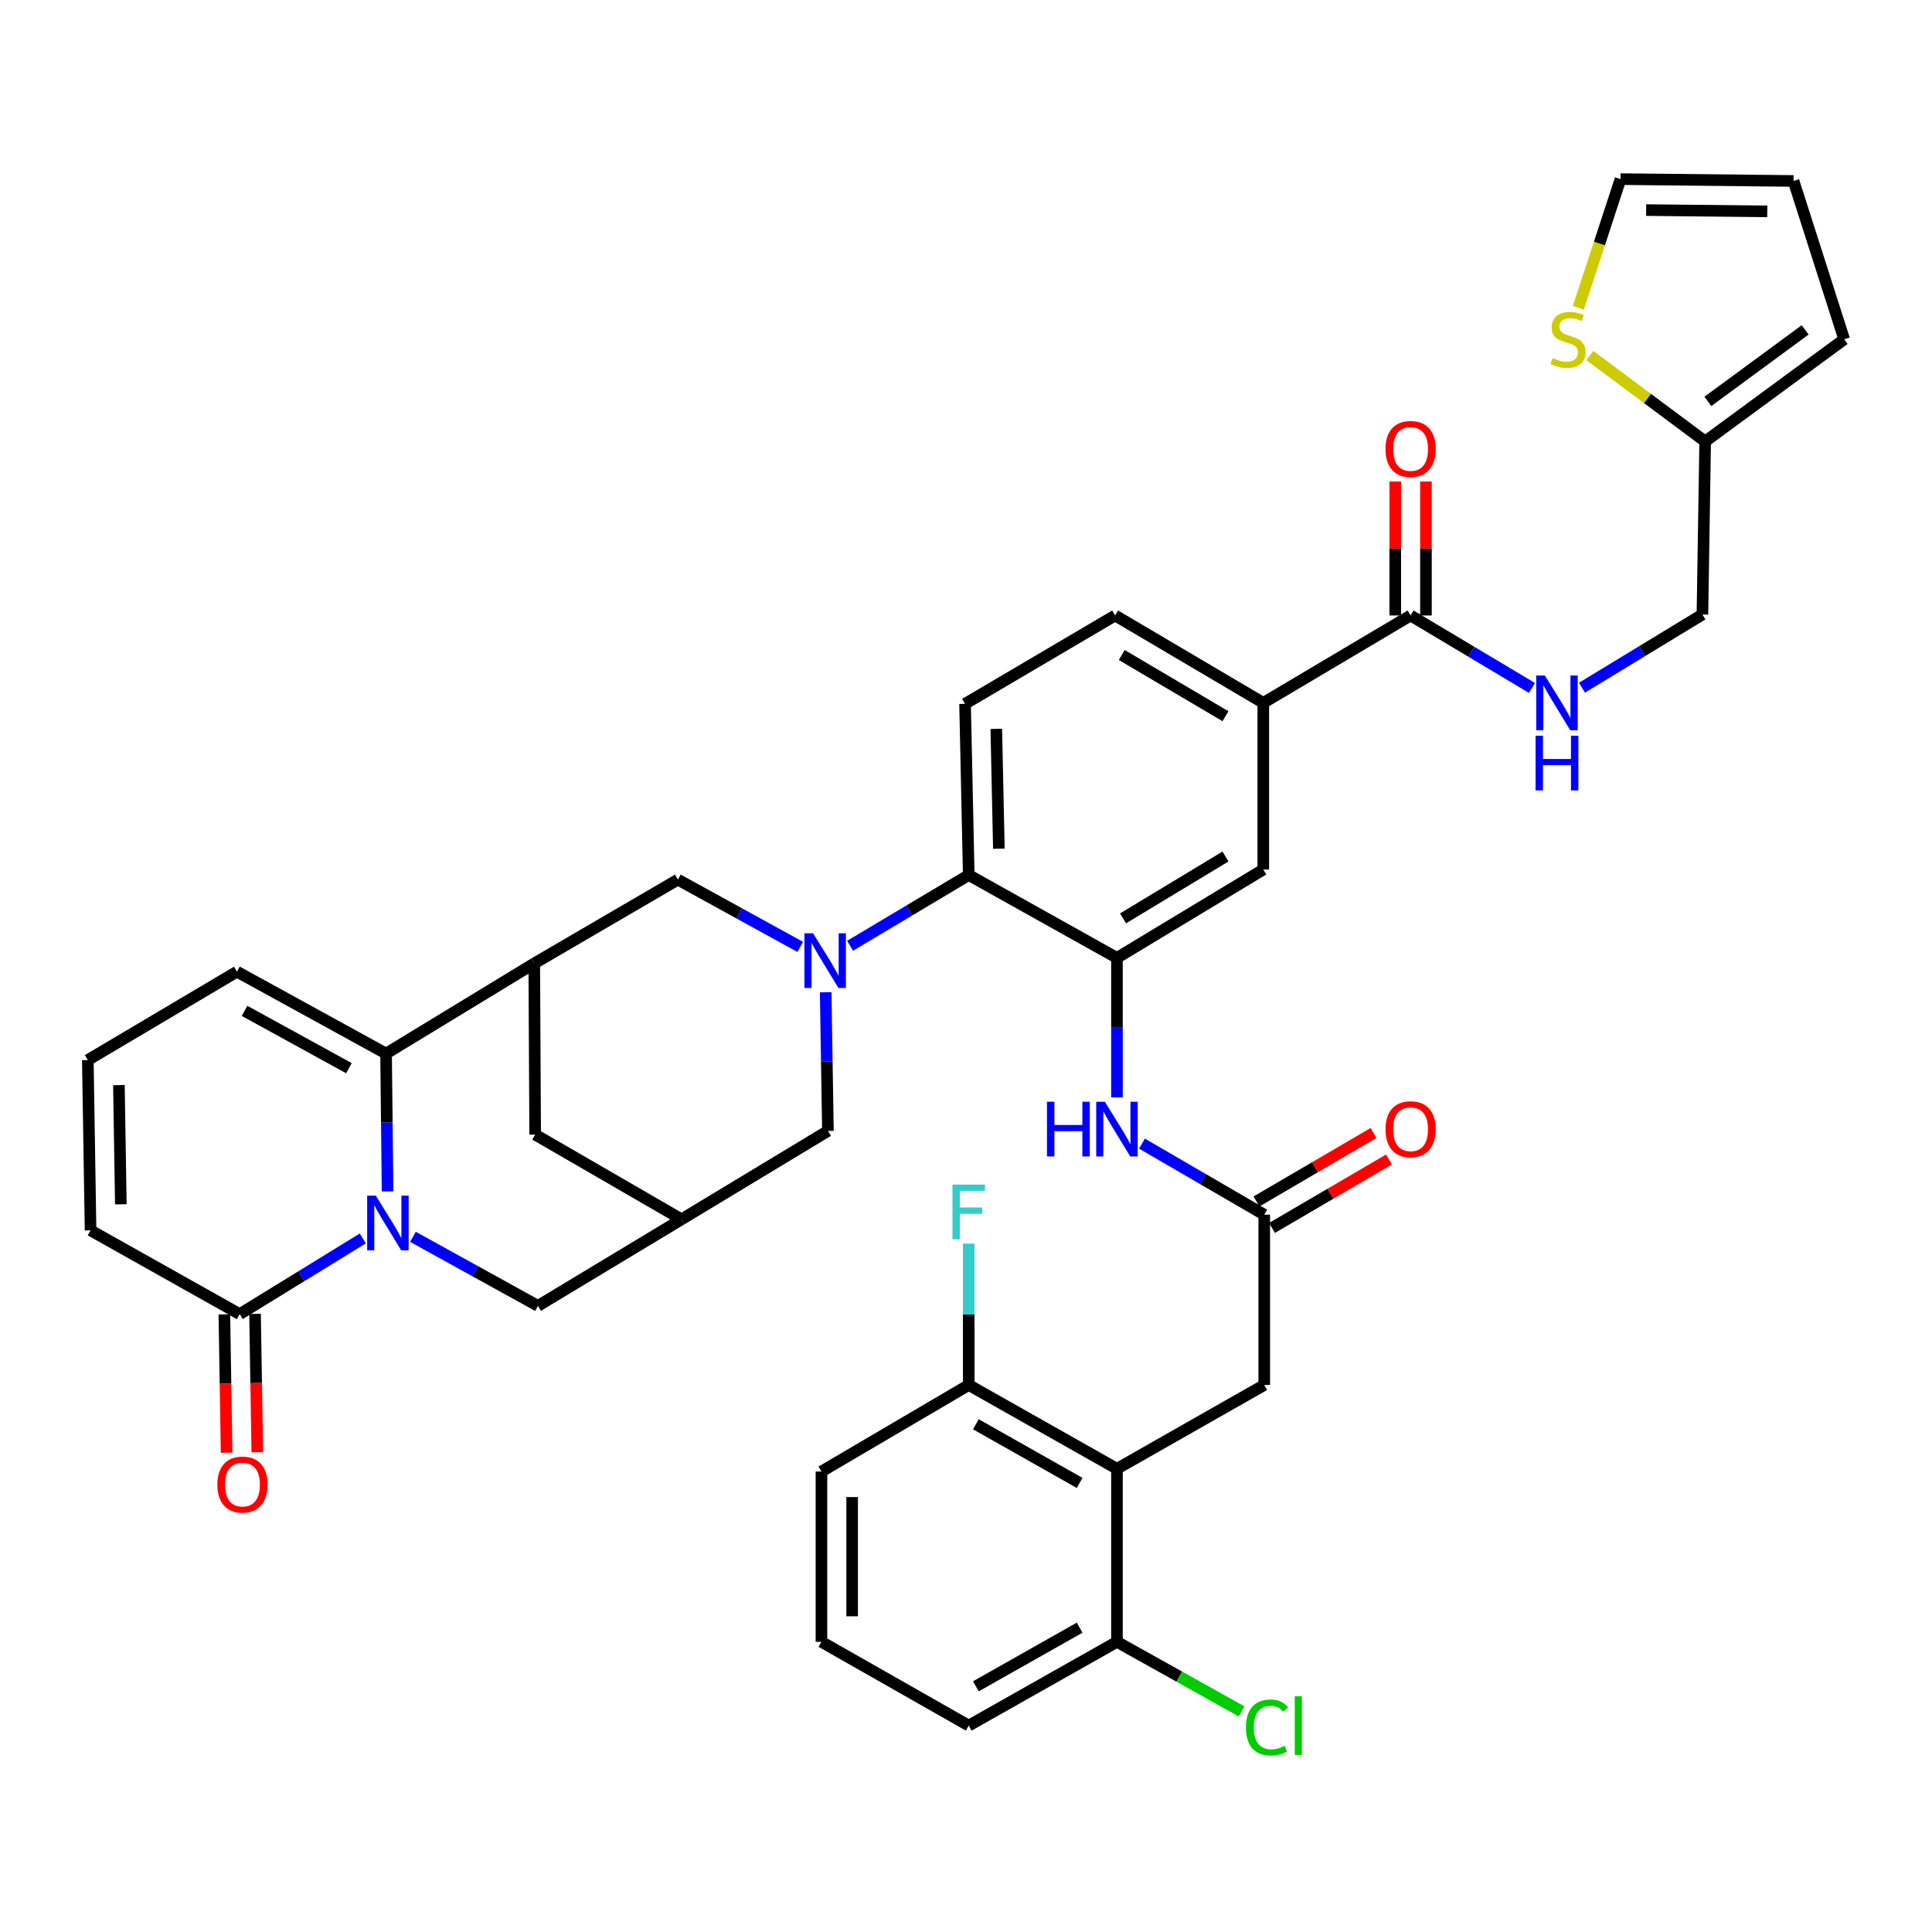 <?xml version='1.0' encoding='iso-8859-1'?>
<svg version='1.1' baseProfile='full'
              xmlns='http://www.w3.org/2000/svg'
                      xmlns:rdkit='http://www.rdkit.org/xml'
                      xmlns:xlink='http://www.w3.org/1999/xlink'
                  xml:space='preserve'
width='1000px' height='1000px' viewBox='0 0 1000 1000'>
<!-- END OF HEADER -->
<rect style='opacity:1.0;fill:#FFFFFF;stroke:none' width='1000' height='1000' x='0' y='0'> </rect>
<path class='bond-1' d='M 200.604,616.672 L 200.216,581.002' style='fill:none;fill-rule:evenodd;stroke:#0000FF;stroke-width:6px;stroke-linecap:butt;stroke-linejoin:miter;stroke-opacity:1' />
<path class='bond-1' d='M 200.216,581.002 L 199.829,545.333' style='fill:none;fill-rule:evenodd;stroke:#000000;stroke-width:6px;stroke-linecap:butt;stroke-linejoin:miter;stroke-opacity:1' />
<path class='bond-4' d='M 187.79,641.013 L 155.928,660.605' style='fill:none;fill-rule:evenodd;stroke:#0000FF;stroke-width:6px;stroke-linecap:butt;stroke-linejoin:miter;stroke-opacity:1' />
<path class='bond-4' d='M 155.928,660.605 L 124.067,680.197' style='fill:none;fill-rule:evenodd;stroke:#000000;stroke-width:6px;stroke-linecap:butt;stroke-linejoin:miter;stroke-opacity:1' />
<path class='bond-12' d='M 213.74,640.181 L 246.095,658.049' style='fill:none;fill-rule:evenodd;stroke:#0000FF;stroke-width:6px;stroke-linecap:butt;stroke-linejoin:miter;stroke-opacity:1' />
<path class='bond-12' d='M 246.095,658.049 L 278.45,675.918' style='fill:none;fill-rule:evenodd;stroke:#000000;stroke-width:6px;stroke-linecap:butt;stroke-linejoin:miter;stroke-opacity:1' />
<path class='bond-0' d='M 427.371,513.589 L 427.953,549.478' style='fill:none;fill-rule:evenodd;stroke:#0000FF;stroke-width:6px;stroke-linecap:butt;stroke-linejoin:miter;stroke-opacity:1' />
<path class='bond-0' d='M 427.953,549.478 L 428.535,585.367' style='fill:none;fill-rule:evenodd;stroke:#000000;stroke-width:6px;stroke-linecap:butt;stroke-linejoin:miter;stroke-opacity:1' />
<path class='bond-5' d='M 440.009,489.532 L 470.715,471.226' style='fill:none;fill-rule:evenodd;stroke:#0000FF;stroke-width:6px;stroke-linecap:butt;stroke-linejoin:miter;stroke-opacity:1' />
<path class='bond-5' d='M 470.715,471.226 L 501.421,452.92' style='fill:none;fill-rule:evenodd;stroke:#000000;stroke-width:6px;stroke-linecap:butt;stroke-linejoin:miter;stroke-opacity:1' />
<path class='bond-42' d='M 414.191,490.121 L 382.529,472.708' style='fill:none;fill-rule:evenodd;stroke:#0000FF;stroke-width:6px;stroke-linecap:butt;stroke-linejoin:miter;stroke-opacity:1' />
<path class='bond-42' d='M 382.529,472.708 L 350.867,455.294' style='fill:none;fill-rule:evenodd;stroke:#000000;stroke-width:6px;stroke-linecap:butt;stroke-linejoin:miter;stroke-opacity:1' />
<path class='bond-2' d='M 199.829,545.333 L 276.526,498.663' style='fill:none;fill-rule:evenodd;stroke:#000000;stroke-width:6px;stroke-linecap:butt;stroke-linejoin:miter;stroke-opacity:1' />
<path class='bond-22' d='M 199.829,545.333 L 122.646,502.934' style='fill:none;fill-rule:evenodd;stroke:#000000;stroke-width:6px;stroke-linecap:butt;stroke-linejoin:miter;stroke-opacity:1' />
<path class='bond-22' d='M 180.604,552.894 L 126.576,523.215' style='fill:none;fill-rule:evenodd;stroke:#000000;stroke-width:6px;stroke-linecap:butt;stroke-linejoin:miter;stroke-opacity:1' />
<path class='bond-7' d='M 276.526,498.663 L 350.867,455.294' style='fill:none;fill-rule:evenodd;stroke:#000000;stroke-width:6px;stroke-linecap:butt;stroke-linejoin:miter;stroke-opacity:1' />
<path class='bond-40' d='M 276.526,498.663 L 277.002,587.264' style='fill:none;fill-rule:evenodd;stroke:#000000;stroke-width:6px;stroke-linecap:butt;stroke-linejoin:miter;stroke-opacity:1' />
<path class='bond-3' d='M 578.136,495.804 L 501.421,452.92' style='fill:none;fill-rule:evenodd;stroke:#000000;stroke-width:6px;stroke-linecap:butt;stroke-linejoin:miter;stroke-opacity:1' />
<path class='bond-8' d='M 578.136,495.804 L 578.136,531.921' style='fill:none;fill-rule:evenodd;stroke:#000000;stroke-width:6px;stroke-linecap:butt;stroke-linejoin:miter;stroke-opacity:1' />
<path class='bond-8' d='M 578.136,531.921 L 578.136,568.038' style='fill:none;fill-rule:evenodd;stroke:#0000FF;stroke-width:6px;stroke-linecap:butt;stroke-linejoin:miter;stroke-opacity:1' />
<path class='bond-15' d='M 578.136,495.804 L 653.88,450.07' style='fill:none;fill-rule:evenodd;stroke:#000000;stroke-width:6px;stroke-linecap:butt;stroke-linejoin:miter;stroke-opacity:1' />
<path class='bond-15' d='M 581.288,475.347 L 634.309,443.333' style='fill:none;fill-rule:evenodd;stroke:#000000;stroke-width:6px;stroke-linecap:butt;stroke-linejoin:miter;stroke-opacity:1' />
<path class='bond-24' d='M 124.067,680.197 L 46.875,636.828' style='fill:none;fill-rule:evenodd;stroke:#000000;stroke-width:6px;stroke-linecap:butt;stroke-linejoin:miter;stroke-opacity:1' />
<path class='bond-27' d='M 116.126,680.327 L 116.711,716.131' style='fill:none;fill-rule:evenodd;stroke:#000000;stroke-width:6px;stroke-linecap:butt;stroke-linejoin:miter;stroke-opacity:1' />
<path class='bond-27' d='M 116.711,716.131 L 117.295,751.936' style='fill:none;fill-rule:evenodd;stroke:#FF0000;stroke-width:6px;stroke-linecap:butt;stroke-linejoin:miter;stroke-opacity:1' />
<path class='bond-27' d='M 132.007,680.068 L 132.591,715.872' style='fill:none;fill-rule:evenodd;stroke:#000000;stroke-width:6px;stroke-linecap:butt;stroke-linejoin:miter;stroke-opacity:1' />
<path class='bond-27' d='M 132.591,715.872 L 133.176,751.677' style='fill:none;fill-rule:evenodd;stroke:#FF0000;stroke-width:6px;stroke-linecap:butt;stroke-linejoin:miter;stroke-opacity:1' />
<path class='bond-20' d='M 501.421,452.92 L 499.515,364.302' style='fill:none;fill-rule:evenodd;stroke:#000000;stroke-width:6px;stroke-linecap:butt;stroke-linejoin:miter;stroke-opacity:1' />
<path class='bond-20' d='M 517.014,439.286 L 515.68,377.253' style='fill:none;fill-rule:evenodd;stroke:#000000;stroke-width:6px;stroke-linecap:butt;stroke-linejoin:miter;stroke-opacity:1' />
<path class='bond-6' d='M 578.136,760.239 L 654.374,716.869' style='fill:none;fill-rule:evenodd;stroke:#000000;stroke-width:6px;stroke-linecap:butt;stroke-linejoin:miter;stroke-opacity:1' />
<path class='bond-25' d='M 578.136,760.239 L 501.421,716.869' style='fill:none;fill-rule:evenodd;stroke:#000000;stroke-width:6px;stroke-linecap:butt;stroke-linejoin:miter;stroke-opacity:1' />
<path class='bond-25' d='M 558.812,767.56 L 505.111,737.201' style='fill:none;fill-rule:evenodd;stroke:#000000;stroke-width:6px;stroke-linecap:butt;stroke-linejoin:miter;stroke-opacity:1' />
<path class='bond-26' d='M 578.136,760.239 L 578.136,849.81' style='fill:none;fill-rule:evenodd;stroke:#000000;stroke-width:6px;stroke-linecap:butt;stroke-linejoin:miter;stroke-opacity:1' />
<path class='bond-11' d='M 591.08,591.938 L 622.727,610.333' style='fill:none;fill-rule:evenodd;stroke:#0000FF;stroke-width:6px;stroke-linecap:butt;stroke-linejoin:miter;stroke-opacity:1' />
<path class='bond-11' d='M 622.727,610.333 L 654.374,628.727' style='fill:none;fill-rule:evenodd;stroke:#000000;stroke-width:6px;stroke-linecap:butt;stroke-linejoin:miter;stroke-opacity:1' />
<path class='bond-9' d='M 730.127,318.567 L 653.88,363.816' style='fill:none;fill-rule:evenodd;stroke:#000000;stroke-width:6px;stroke-linecap:butt;stroke-linejoin:miter;stroke-opacity:1' />
<path class='bond-17' d='M 730.127,318.567 L 761.535,337.326' style='fill:none;fill-rule:evenodd;stroke:#000000;stroke-width:6px;stroke-linecap:butt;stroke-linejoin:miter;stroke-opacity:1' />
<path class='bond-17' d='M 761.535,337.326 L 792.943,356.084' style='fill:none;fill-rule:evenodd;stroke:#0000FF;stroke-width:6px;stroke-linecap:butt;stroke-linejoin:miter;stroke-opacity:1' />
<path class='bond-30' d='M 738.069,318.567 L 738.069,283.899' style='fill:none;fill-rule:evenodd;stroke:#000000;stroke-width:6px;stroke-linecap:butt;stroke-linejoin:miter;stroke-opacity:1' />
<path class='bond-30' d='M 738.069,283.899 L 738.069,249.23' style='fill:none;fill-rule:evenodd;stroke:#FF0000;stroke-width:6px;stroke-linecap:butt;stroke-linejoin:miter;stroke-opacity:1' />
<path class='bond-30' d='M 722.186,318.567 L 722.186,283.899' style='fill:none;fill-rule:evenodd;stroke:#000000;stroke-width:6px;stroke-linecap:butt;stroke-linejoin:miter;stroke-opacity:1' />
<path class='bond-30' d='M 722.186,283.899 L 722.186,249.23' style='fill:none;fill-rule:evenodd;stroke:#FF0000;stroke-width:6px;stroke-linecap:butt;stroke-linejoin:miter;stroke-opacity:1' />
<path class='bond-10' d='M 352.773,631.119 L 278.45,675.918' style='fill:none;fill-rule:evenodd;stroke:#000000;stroke-width:6px;stroke-linecap:butt;stroke-linejoin:miter;stroke-opacity:1' />
<path class='bond-13' d='M 352.773,631.119 L 428.535,585.367' style='fill:none;fill-rule:evenodd;stroke:#000000;stroke-width:6px;stroke-linecap:butt;stroke-linejoin:miter;stroke-opacity:1' />
<path class='bond-16' d='M 352.773,631.119 L 277.002,587.264' style='fill:none;fill-rule:evenodd;stroke:#000000;stroke-width:6px;stroke-linecap:butt;stroke-linejoin:miter;stroke-opacity:1' />
<path class='bond-18' d='M 654.374,628.727 L 654.374,716.869' style='fill:none;fill-rule:evenodd;stroke:#000000;stroke-width:6px;stroke-linecap:butt;stroke-linejoin:miter;stroke-opacity:1' />
<path class='bond-31' d='M 658.384,635.582 L 688.664,617.869' style='fill:none;fill-rule:evenodd;stroke:#000000;stroke-width:6px;stroke-linecap:butt;stroke-linejoin:miter;stroke-opacity:1' />
<path class='bond-31' d='M 688.664,617.869 L 718.943,600.157' style='fill:none;fill-rule:evenodd;stroke:#FF0000;stroke-width:6px;stroke-linecap:butt;stroke-linejoin:miter;stroke-opacity:1' />
<path class='bond-31' d='M 650.364,621.873 L 680.644,604.16' style='fill:none;fill-rule:evenodd;stroke:#000000;stroke-width:6px;stroke-linecap:butt;stroke-linejoin:miter;stroke-opacity:1' />
<path class='bond-31' d='M 680.644,604.16 L 710.923,586.447' style='fill:none;fill-rule:evenodd;stroke:#FF0000;stroke-width:6px;stroke-linecap:butt;stroke-linejoin:miter;stroke-opacity:1' />
<path class='bond-14' d='M 653.88,363.816 L 577.183,318.567' style='fill:none;fill-rule:evenodd;stroke:#000000;stroke-width:6px;stroke-linecap:butt;stroke-linejoin:miter;stroke-opacity:1' />
<path class='bond-14' d='M 634.305,370.709 L 580.617,339.034' style='fill:none;fill-rule:evenodd;stroke:#000000;stroke-width:6px;stroke-linecap:butt;stroke-linejoin:miter;stroke-opacity:1' />
<path class='bond-43' d='M 653.88,363.816 L 653.88,450.07' style='fill:none;fill-rule:evenodd;stroke:#000000;stroke-width:6px;stroke-linecap:butt;stroke-linejoin:miter;stroke-opacity:1' />
<path class='bond-34' d='M 818.832,355.951 L 850.003,337.008' style='fill:none;fill-rule:evenodd;stroke:#0000FF;stroke-width:6px;stroke-linecap:butt;stroke-linejoin:miter;stroke-opacity:1' />
<path class='bond-34' d='M 850.003,337.008 L 881.175,318.064' style='fill:none;fill-rule:evenodd;stroke:#000000;stroke-width:6px;stroke-linecap:butt;stroke-linejoin:miter;stroke-opacity:1' />
<path class='bond-19' d='M 822.909,184.032 L 852.752,206.263' style='fill:none;fill-rule:evenodd;stroke:#CCCC00;stroke-width:6px;stroke-linecap:butt;stroke-linejoin:miter;stroke-opacity:1' />
<path class='bond-19' d='M 852.752,206.263 L 882.595,228.493' style='fill:none;fill-rule:evenodd;stroke:#000000;stroke-width:6px;stroke-linecap:butt;stroke-linejoin:miter;stroke-opacity:1' />
<path class='bond-29' d='M 816.956,159.319 L 827.866,126.015' style='fill:none;fill-rule:evenodd;stroke:#CCCC00;stroke-width:6px;stroke-linecap:butt;stroke-linejoin:miter;stroke-opacity:1' />
<path class='bond-29' d='M 827.866,126.015 L 838.776,92.711' style='fill:none;fill-rule:evenodd;stroke:#000000;stroke-width:6px;stroke-linecap:butt;stroke-linejoin:miter;stroke-opacity:1' />
<path class='bond-28' d='M 499.515,364.302 L 577.183,318.567' style='fill:none;fill-rule:evenodd;stroke:#000000;stroke-width:6px;stroke-linecap:butt;stroke-linejoin:miter;stroke-opacity:1' />
<path class='bond-21' d='M 882.595,228.493 L 881.175,318.064' style='fill:none;fill-rule:evenodd;stroke:#000000;stroke-width:6px;stroke-linecap:butt;stroke-linejoin:miter;stroke-opacity:1' />
<path class='bond-32' d='M 882.595,228.493 L 954.545,175.62' style='fill:none;fill-rule:evenodd;stroke:#000000;stroke-width:6px;stroke-linecap:butt;stroke-linejoin:miter;stroke-opacity:1' />
<path class='bond-32' d='M 883.983,207.763 L 934.348,170.752' style='fill:none;fill-rule:evenodd;stroke:#000000;stroke-width:6px;stroke-linecap:butt;stroke-linejoin:miter;stroke-opacity:1' />
<path class='bond-41' d='M 122.646,502.934 L 45.455,548.686' style='fill:none;fill-rule:evenodd;stroke:#000000;stroke-width:6px;stroke-linecap:butt;stroke-linejoin:miter;stroke-opacity:1' />
<path class='bond-23' d='M 45.455,548.686 L 46.875,636.828' style='fill:none;fill-rule:evenodd;stroke:#000000;stroke-width:6px;stroke-linecap:butt;stroke-linejoin:miter;stroke-opacity:1' />
<path class='bond-23' d='M 61.549,561.651 L 62.543,623.35' style='fill:none;fill-rule:evenodd;stroke:#000000;stroke-width:6px;stroke-linecap:butt;stroke-linejoin:miter;stroke-opacity:1' />
<path class='bond-36' d='M 501.421,716.869 L 501.421,680.287' style='fill:none;fill-rule:evenodd;stroke:#000000;stroke-width:6px;stroke-linecap:butt;stroke-linejoin:miter;stroke-opacity:1' />
<path class='bond-36' d='M 501.421,680.287 L 501.421,643.706' style='fill:none;fill-rule:evenodd;stroke:#33CCCC;stroke-width:6px;stroke-linecap:butt;stroke-linejoin:miter;stroke-opacity:1' />
<path class='bond-38' d='M 501.421,716.869 L 425.182,761.659' style='fill:none;fill-rule:evenodd;stroke:#000000;stroke-width:6px;stroke-linecap:butt;stroke-linejoin:miter;stroke-opacity:1' />
<path class='bond-35' d='M 578.136,849.81 L 610.402,867.818' style='fill:none;fill-rule:evenodd;stroke:#000000;stroke-width:6px;stroke-linecap:butt;stroke-linejoin:miter;stroke-opacity:1' />
<path class='bond-35' d='M 610.402,867.818 L 642.669,885.826' style='fill:none;fill-rule:evenodd;stroke:#00CC00;stroke-width:6px;stroke-linecap:butt;stroke-linejoin:miter;stroke-opacity:1' />
<path class='bond-39' d='M 578.136,849.81 L 501.421,893.162' style='fill:none;fill-rule:evenodd;stroke:#000000;stroke-width:6px;stroke-linecap:butt;stroke-linejoin:miter;stroke-opacity:1' />
<path class='bond-39' d='M 558.814,842.485 L 505.114,872.831' style='fill:none;fill-rule:evenodd;stroke:#000000;stroke-width:6px;stroke-linecap:butt;stroke-linejoin:miter;stroke-opacity:1' />
<path class='bond-45' d='M 838.776,92.711 L 928.338,93.664' style='fill:none;fill-rule:evenodd;stroke:#000000;stroke-width:6px;stroke-linecap:butt;stroke-linejoin:miter;stroke-opacity:1' />
<path class='bond-45' d='M 852.041,108.736 L 914.735,109.403' style='fill:none;fill-rule:evenodd;stroke:#000000;stroke-width:6px;stroke-linecap:butt;stroke-linejoin:miter;stroke-opacity:1' />
<path class='bond-33' d='M 954.545,175.62 L 928.338,93.664' style='fill:none;fill-rule:evenodd;stroke:#000000;stroke-width:6px;stroke-linecap:butt;stroke-linejoin:miter;stroke-opacity:1' />
<path class='bond-37' d='M 425.182,849.81 L 501.421,893.162' style='fill:none;fill-rule:evenodd;stroke:#000000;stroke-width:6px;stroke-linecap:butt;stroke-linejoin:miter;stroke-opacity:1' />
<path class='bond-44' d='M 425.182,849.81 L 425.182,761.659' style='fill:none;fill-rule:evenodd;stroke:#000000;stroke-width:6px;stroke-linecap:butt;stroke-linejoin:miter;stroke-opacity:1' />
<path class='bond-44' d='M 441.065,836.587 L 441.065,774.882' style='fill:none;fill-rule:evenodd;stroke:#000000;stroke-width:6px;stroke-linecap:butt;stroke-linejoin:miter;stroke-opacity:1' />
<path  class='atom-0' d='M 194.522 618.865
L 203.802 633.865
Q 204.722 635.345, 206.202 638.025
Q 207.682 640.705, 207.762 640.865
L 207.762 618.865
L 211.522 618.865
L 211.522 647.185
L 207.642 647.185
L 197.682 630.785
Q 196.522 628.865, 195.282 626.665
Q 194.082 624.465, 193.722 623.785
L 193.722 647.185
L 190.042 647.185
L 190.042 618.865
L 194.522 618.865
' fill='#0000FF'/>
<path  class='atom-1' d='M 420.846 483.065
L 430.126 498.065
Q 431.046 499.545, 432.526 502.225
Q 434.006 504.905, 434.086 505.065
L 434.086 483.065
L 437.846 483.065
L 437.846 511.385
L 433.966 511.385
L 424.006 494.985
Q 422.846 493.065, 421.606 490.865
Q 420.406 488.665, 420.046 487.985
L 420.046 511.385
L 416.366 511.385
L 416.366 483.065
L 420.846 483.065
' fill='#0000FF'/>
<path  class='atom-9' d='M 541.916 570.254
L 545.756 570.254
L 545.756 582.294
L 560.236 582.294
L 560.236 570.254
L 564.076 570.254
L 564.076 598.574
L 560.236 598.574
L 560.236 585.494
L 545.756 585.494
L 545.756 598.574
L 541.916 598.574
L 541.916 570.254
' fill='#0000FF'/>
<path  class='atom-9' d='M 571.876 570.254
L 581.156 585.254
Q 582.076 586.734, 583.556 589.414
Q 585.036 592.094, 585.116 592.254
L 585.116 570.254
L 588.876 570.254
L 588.876 598.574
L 584.996 598.574
L 575.036 582.174
Q 573.876 580.254, 572.636 578.054
Q 571.436 575.854, 571.076 575.174
L 571.076 598.574
L 567.396 598.574
L 567.396 570.254
L 571.876 570.254
' fill='#0000FF'/>
<path  class='atom-18' d='M 799.629 349.656
L 808.909 364.656
Q 809.829 366.136, 811.309 368.816
Q 812.789 371.496, 812.869 371.656
L 812.869 349.656
L 816.629 349.656
L 816.629 377.976
L 812.749 377.976
L 802.789 361.576
Q 801.629 359.656, 800.389 357.456
Q 799.189 355.256, 798.829 354.576
L 798.829 377.976
L 795.149 377.976
L 795.149 349.656
L 799.629 349.656
' fill='#0000FF'/>
<path  class='atom-18' d='M 794.809 380.808
L 798.649 380.808
L 798.649 392.848
L 813.129 392.848
L 813.129 380.808
L 816.969 380.808
L 816.969 409.128
L 813.129 409.128
L 813.129 396.048
L 798.649 396.048
L 798.649 409.128
L 794.809 409.128
L 794.809 380.808
' fill='#0000FF'/>
<path  class='atom-20' d='M 803.616 185.34
Q 803.936 185.46, 805.256 186.02
Q 806.576 186.58, 808.016 186.94
Q 809.496 187.26, 810.936 187.26
Q 813.616 187.26, 815.176 185.98
Q 816.736 184.66, 816.736 182.38
Q 816.736 180.82, 815.936 179.86
Q 815.176 178.9, 813.976 178.38
Q 812.776 177.86, 810.776 177.26
Q 808.256 176.5, 806.736 175.78
Q 805.256 175.06, 804.176 173.54
Q 803.136 172.02, 803.136 169.46
Q 803.136 165.9, 805.536 163.7
Q 807.976 161.5, 812.776 161.5
Q 816.056 161.5, 819.776 163.06
L 818.856 166.14
Q 815.456 164.74, 812.896 164.74
Q 810.136 164.74, 808.616 165.9
Q 807.096 167.02, 807.136 168.98
Q 807.136 170.5, 807.896 171.42
Q 808.696 172.34, 809.816 172.86
Q 810.976 173.38, 812.896 173.98
Q 815.456 174.78, 816.976 175.58
Q 818.496 176.38, 819.576 178.02
Q 820.696 179.62, 820.696 182.38
Q 820.696 186.3, 818.056 188.42
Q 815.456 190.5, 811.096 190.5
Q 808.576 190.5, 806.656 189.94
Q 804.776 189.42, 802.536 188.5
L 803.616 185.34
' fill='#CCCC00'/>
<path  class='atom-28' d='M 112.505 768.41
Q 112.505 761.61, 115.865 757.81
Q 119.225 754.01, 125.505 754.01
Q 131.785 754.01, 135.145 757.81
Q 138.505 761.61, 138.505 768.41
Q 138.505 775.29, 135.105 779.21
Q 131.705 783.09, 125.505 783.09
Q 119.265 783.09, 115.865 779.21
Q 112.505 775.33, 112.505 768.41
M 125.505 779.89
Q 129.825 779.89, 132.145 777.01
Q 134.505 774.09, 134.505 768.41
Q 134.505 762.85, 132.145 760.05
Q 129.825 757.21, 125.505 757.21
Q 121.185 757.21, 118.825 760.01
Q 116.505 762.81, 116.505 768.41
Q 116.505 774.13, 118.825 777.01
Q 121.185 779.89, 125.505 779.89
' fill='#FF0000'/>
<path  class='atom-31' d='M 717.127 232.394
Q 717.127 225.594, 720.487 221.794
Q 723.847 217.994, 730.127 217.994
Q 736.407 217.994, 739.767 221.794
Q 743.127 225.594, 743.127 232.394
Q 743.127 239.274, 739.727 243.194
Q 736.327 247.074, 730.127 247.074
Q 723.887 247.074, 720.487 243.194
Q 717.127 239.314, 717.127 232.394
M 730.127 243.874
Q 734.447 243.874, 736.767 240.994
Q 739.127 238.074, 739.127 232.394
Q 739.127 226.834, 736.767 224.034
Q 734.447 221.194, 730.127 221.194
Q 725.807 221.194, 723.447 223.994
Q 721.127 226.794, 721.127 232.394
Q 721.127 238.114, 723.447 240.994
Q 725.807 243.874, 730.127 243.874
' fill='#FF0000'/>
<path  class='atom-32' d='M 717.127 584.494
Q 717.127 577.694, 720.487 573.894
Q 723.847 570.094, 730.127 570.094
Q 736.407 570.094, 739.767 573.894
Q 743.127 577.694, 743.127 584.494
Q 743.127 591.374, 739.727 595.294
Q 736.327 599.174, 730.127 599.174
Q 723.887 599.174, 720.487 595.294
Q 717.127 591.414, 717.127 584.494
M 730.127 595.974
Q 734.447 595.974, 736.767 593.094
Q 739.127 590.174, 739.127 584.494
Q 739.127 578.934, 736.767 576.134
Q 734.447 573.294, 730.127 573.294
Q 725.807 573.294, 723.447 576.094
Q 721.127 578.894, 721.127 584.494
Q 721.127 590.214, 723.447 593.094
Q 725.807 595.974, 730.127 595.974
' fill='#FF0000'/>
<path  class='atom-36' d='M 644.892 894.142
Q 644.892 887.102, 648.172 883.422
Q 651.492 879.702, 657.772 879.702
Q 663.612 879.702, 666.732 883.822
L 664.092 885.982
Q 661.812 882.982, 657.772 882.982
Q 653.492 882.982, 651.212 885.862
Q 648.972 888.702, 648.972 894.142
Q 648.972 899.742, 651.292 902.622
Q 653.652 905.502, 658.212 905.502
Q 661.332 905.502, 664.972 903.622
L 666.092 906.622
Q 664.612 907.582, 662.372 908.142
Q 660.132 908.702, 657.652 908.702
Q 651.492 908.702, 648.172 904.942
Q 644.892 901.182, 644.892 894.142
' fill='#00CC00'/>
<path  class='atom-36' d='M 670.172 877.982
L 673.852 877.982
L 673.852 908.342
L 670.172 908.342
L 670.172 877.982
' fill='#00CC00'/>
<path  class='atom-37' d='M 493.001 613.147
L 509.841 613.147
L 509.841 616.387
L 496.801 616.387
L 496.801 624.987
L 508.401 624.987
L 508.401 628.267
L 496.801 628.267
L 496.801 641.467
L 493.001 641.467
L 493.001 613.147
' fill='#33CCCC'/>
</svg>
